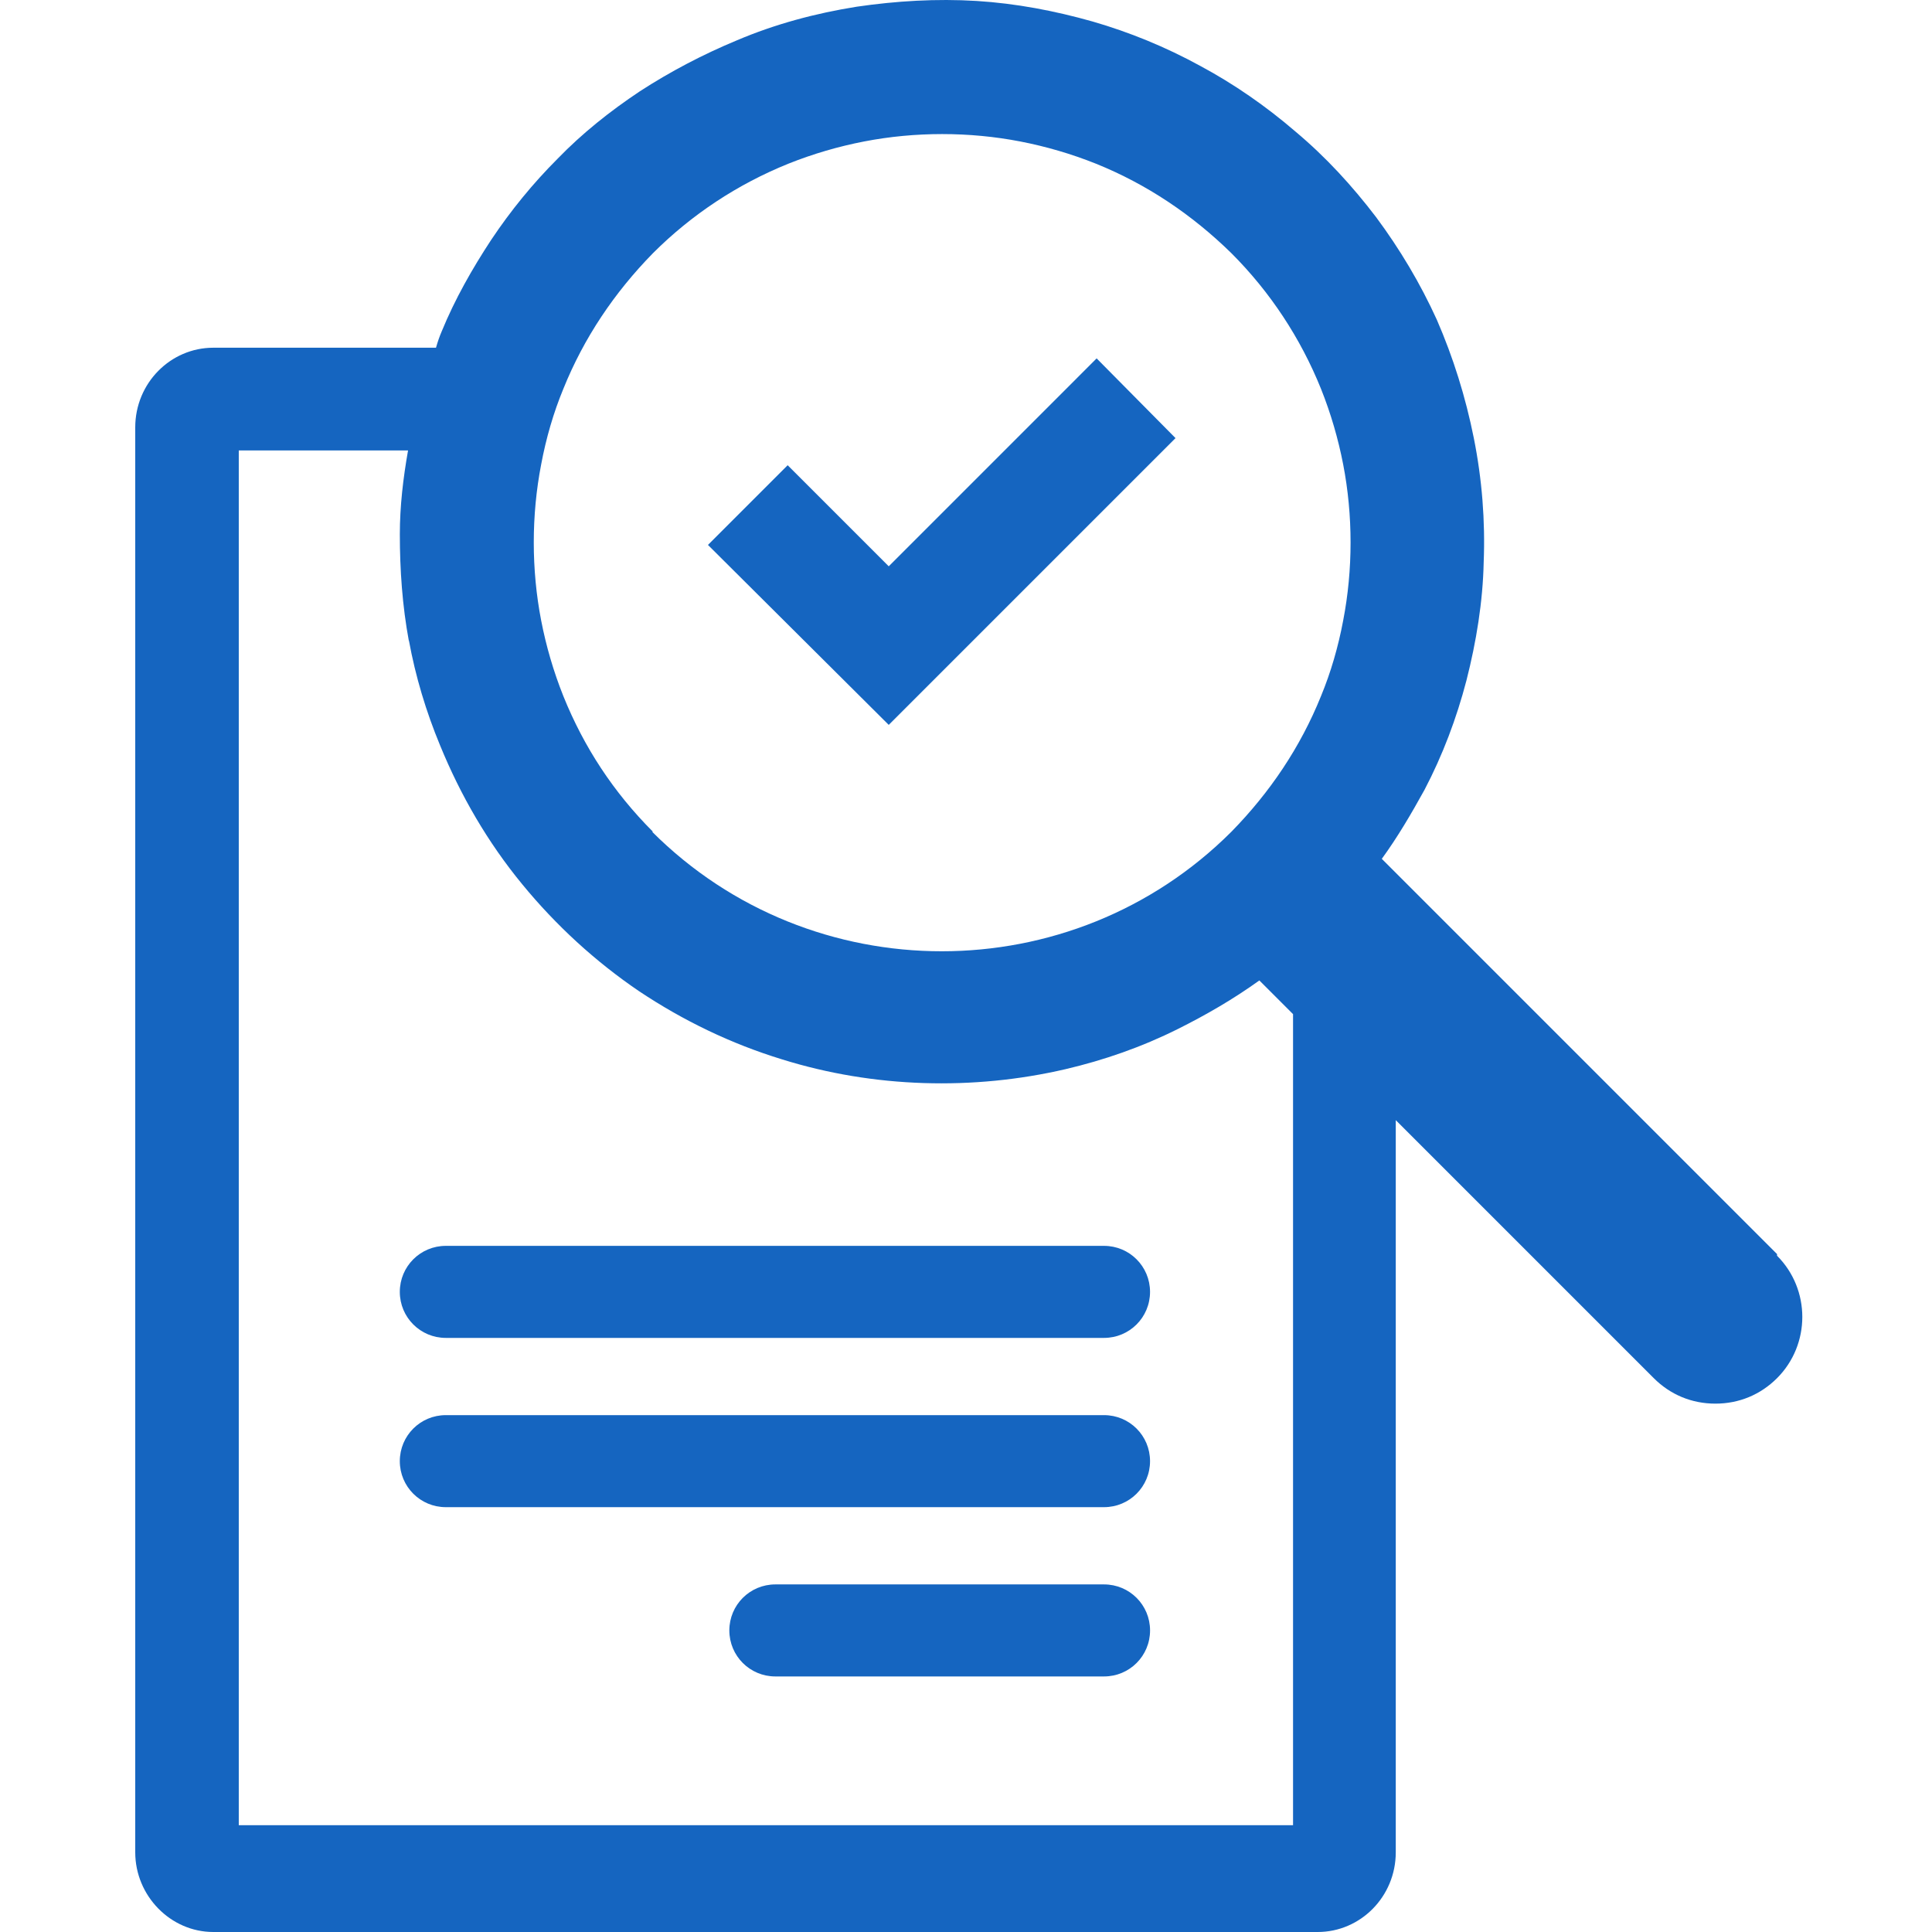 <svg width="200" height="200" viewBox="0 0 200 200" fill="none" xmlns="http://www.w3.org/2000/svg">
<path d="M46.152 138.499H114.288C116.925 138.499 119.052 136.372 119.052 133.735C119.052 131.098 116.925 128.971 114.288 128.971H46.152C43.515 128.971 41.388 131.098 41.388 133.735C41.388 136.372 43.515 138.499 46.152 138.499Z" fill="#1565C0"/>
<path d="M114.288 146.494H46.152C43.515 146.494 41.388 148.621 41.388 151.258C41.388 153.895 43.515 156.021 46.152 156.021H114.288C116.925 156.021 119.052 153.895 119.052 151.258C119.052 148.621 116.925 146.494 114.288 146.494Z" fill="#1565C0"/>
<path d="M114.291 164.018H80.265C77.628 164.018 75.501 166.145 75.501 168.782C75.501 171.419 77.628 173.545 80.265 173.545H114.291C116.928 173.545 119.054 171.419 119.054 168.782C119.054 166.145 116.928 164.018 114.291 164.018Z" fill="#1565C0"/>
<path d="M183.959 129.822L143.043 88.906C144.659 86.694 146.105 84.227 147.466 81.76C149.338 78.188 150.784 74.36 151.804 70.447C152.825 66.449 153.506 62.281 153.591 58.198C153.761 53.944 153.421 49.606 152.57 45.353C151.719 41.1 150.443 37.017 148.742 33.103C147.041 29.361 144.914 25.788 142.447 22.471C139.98 19.238 137.258 16.261 134.111 13.624C131.049 10.987 127.731 8.69 124.244 6.819C120.671 4.862 116.928 3.331 113.1 2.225C109.187 1.119 105.189 0.354 101.106 0.099C96.938 -0.157 92.77 0.099 88.687 0.694C84.433 1.375 80.265 2.48 76.267 4.182C72.779 5.628 69.377 7.414 66.23 9.456C63.167 11.497 60.275 13.794 57.723 16.431C55.171 18.983 52.874 21.79 50.833 24.852C48.876 27.83 47.09 30.977 45.729 34.294C45.474 34.89 45.304 35.4 45.134 35.996H22.081C17.658 35.996 14 39.654 14 44.247V191.749C14 196.257 17.658 200 22.081 200H136.408C140.831 200 144.489 196.342 144.489 191.749V115.956L171.199 142.667C172.9 144.368 175.112 145.304 177.579 145.304C180.046 145.304 182.257 144.368 183.959 142.667C187.446 139.179 187.446 133.48 183.959 129.992V129.822ZM67.591 86.099C63.508 82.016 60.445 77.337 58.319 72.063C57.298 69.511 56.532 66.874 56.022 64.237C55.511 61.6 55.256 58.878 55.256 56.156C55.256 53.434 55.511 50.712 56.022 48.075C56.532 45.353 57.298 42.716 58.319 40.249C60.445 34.975 63.593 30.296 67.591 26.213C71.589 22.215 76.352 19.068 81.626 16.941C84.178 15.921 86.815 15.155 89.452 14.645C92.089 14.134 94.811 13.879 97.533 13.879C100.255 13.879 102.977 14.134 105.614 14.645C108.251 15.155 110.888 15.921 113.44 16.941C118.714 19.068 123.393 22.215 127.476 26.213C131.474 30.211 134.621 34.975 136.748 40.249C137.769 42.801 138.534 45.438 139.045 48.075C139.555 50.712 139.81 53.434 139.81 56.156C139.81 58.878 139.555 61.6 139.045 64.237C138.534 66.959 137.769 69.596 136.748 72.063C134.621 77.337 131.474 82.016 127.476 86.099C110.973 102.601 84.008 102.601 67.505 86.099H67.591ZM42.327 66.279C43.007 70.022 44.113 73.679 45.559 77.167C47.685 82.356 50.493 87.204 54.065 91.543C57.553 95.796 61.636 99.539 66.144 102.601C70.738 105.664 75.672 108.045 80.946 109.662C90.473 112.639 100.766 112.894 110.293 110.682C114.291 109.747 118.204 108.386 121.947 106.514C124.839 105.068 127.646 103.452 130.368 101.495L133.856 104.983V188.942H24.718V46.629H42.241C41.731 49.521 41.391 52.413 41.391 55.305C41.391 58.963 41.646 62.706 42.327 66.364V66.279Z" fill="#1565C0"/>
<path d="M92.002 58.623L81.539 48.16L73.288 56.411L92.002 75.04L121.689 45.353L113.523 37.101L92.002 58.623Z" fill="#1565C0"/>
</svg>
